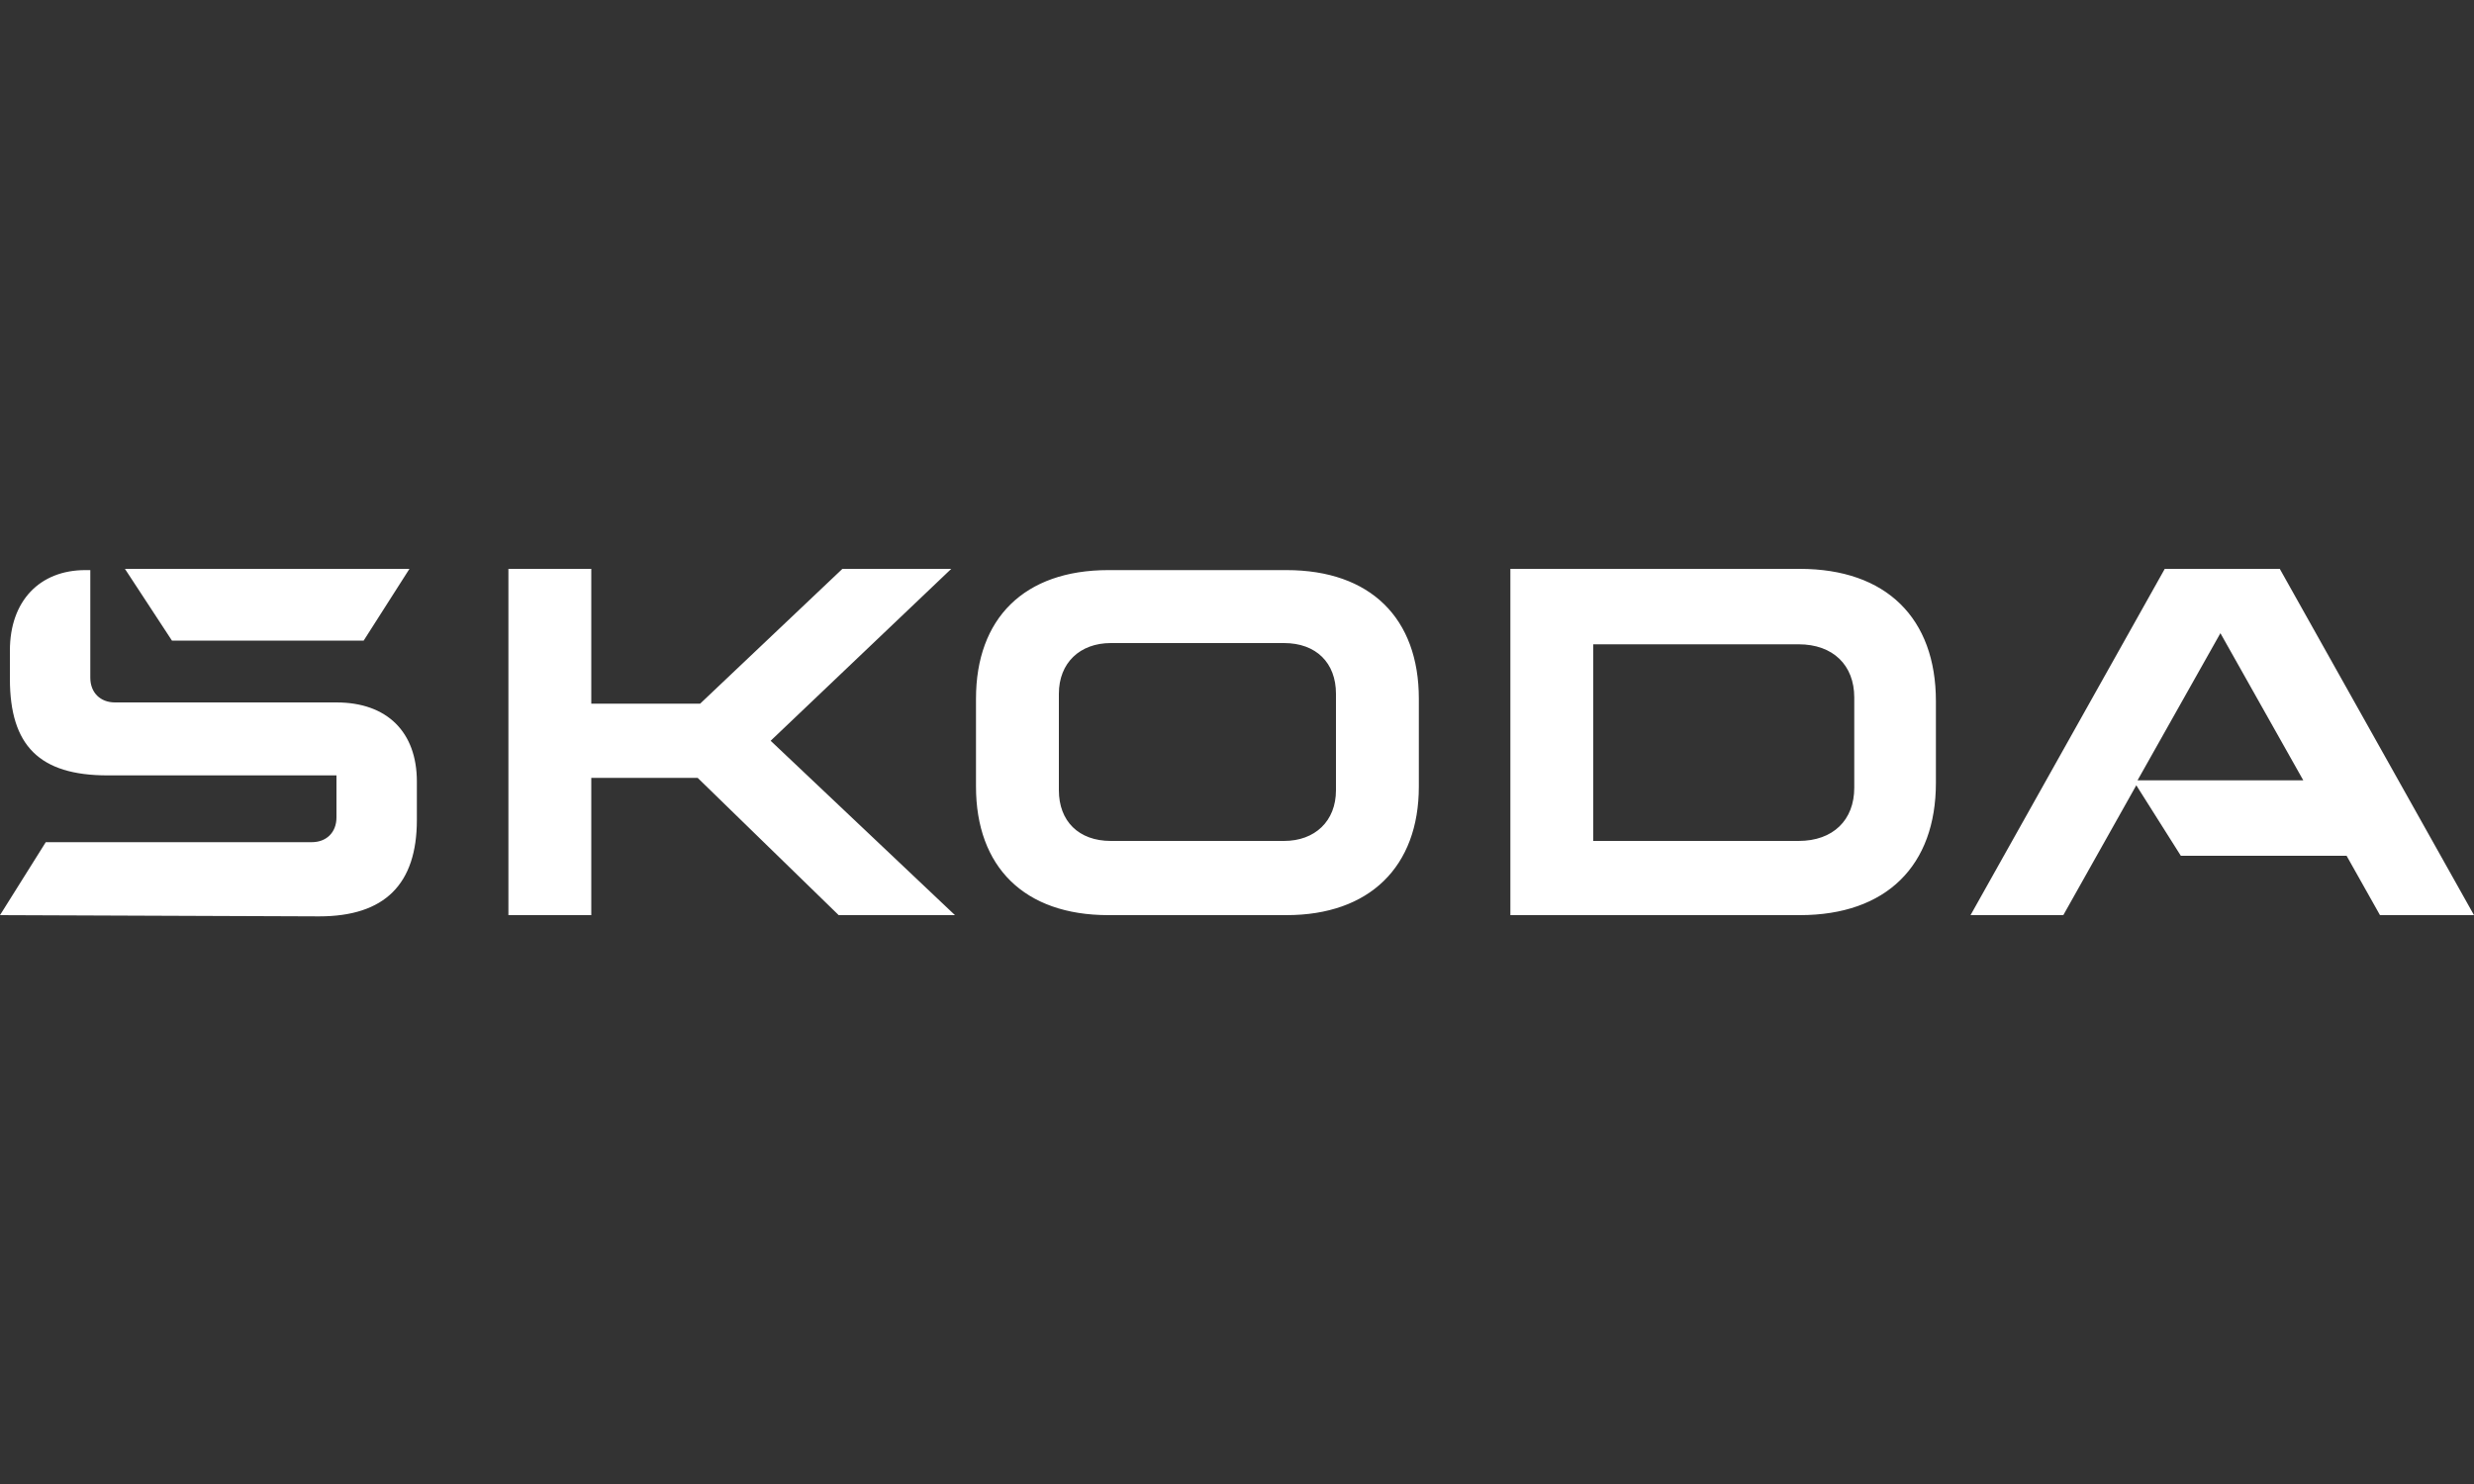 <?xml version="1.0" encoding="utf-8"?>
<!-- Generator: Adobe Illustrator 27.0.0, SVG Export Plug-In . SVG Version: 6.00 Build 0)  -->
<svg version="1.1" id="Cupra" xmlns="http://www.w3.org/2000/svg" xmlns:xlink="http://www.w3.org/1999/xlink" x="0px" y="0px"
	 viewBox="0 0 200 120" style="enable-background:new 0 0 200 120;" xml:space="preserve">
<rect x="0" y="0" width="200" height="120" fill="#333333" stroke="none"/>
<style type="text/css">
	.st0{fill:#FFFFFF;}
</style>
<path class="st0" d="M0,74l3.7-5.9h21.5c1.2,0,2-0.8,2-2v-3.4H8.7c-5.5,0-7.9-2.4-7.9-7.8v-2.3c0-4,2.4-6.5,6.1-6.5h0.4v8.7
	c0,1.2,0.8,2,2,2h17.9c4.1,0,6.5,2.4,6.5,6.4v3.1c0,5.2-2.6,7.8-7.9,7.8L0,74z M128.8,68h16.6c2.8,0,4.5-1.7,4.5-4.3v-7.3
	c0-2.6-1.7-4.3-4.5-4.3h-16.6V68z M122.1,74V46h23.4c7,0,11,4,11,10.7v6.6c0,6.7-4,10.7-11,10.7H122.1z M89.8,68h14
	c2.5,0,4.2-1.6,4.2-4.1v-7.8c0-2.5-1.6-4.1-4.2-4.1h-14c-2.5,0-4.2,1.6-4.2,4.1v7.8C85.6,66.4,87.2,68,89.8,68z M104,74H89.6
	c-6.8,0-10.7-3.9-10.7-10.4v-7.1c0-6.5,3.9-10.4,10.7-10.4H104c6.8,0,10.7,3.9,10.7,10.4v7.1C114.7,70.1,110.7,74,104,74z M159.3,74
	L175,46h9.3L200,74h-7.6l-2.7-4.8h-13.4l-3.6-5.7L166.8,74H159.3z M172.8,63.1h13.4l-6.7-11.9L172.8,63.1z M13.9,51.8L10.1,46h23
	l-3.7,5.8H13.9z M41.1,74V46h6.7v10.9h8.8L68.1,46h8.8L62.3,59.9L77.2,74h-9.4L56.4,62.9h-8.6V74H41.1z"/>
</svg>
